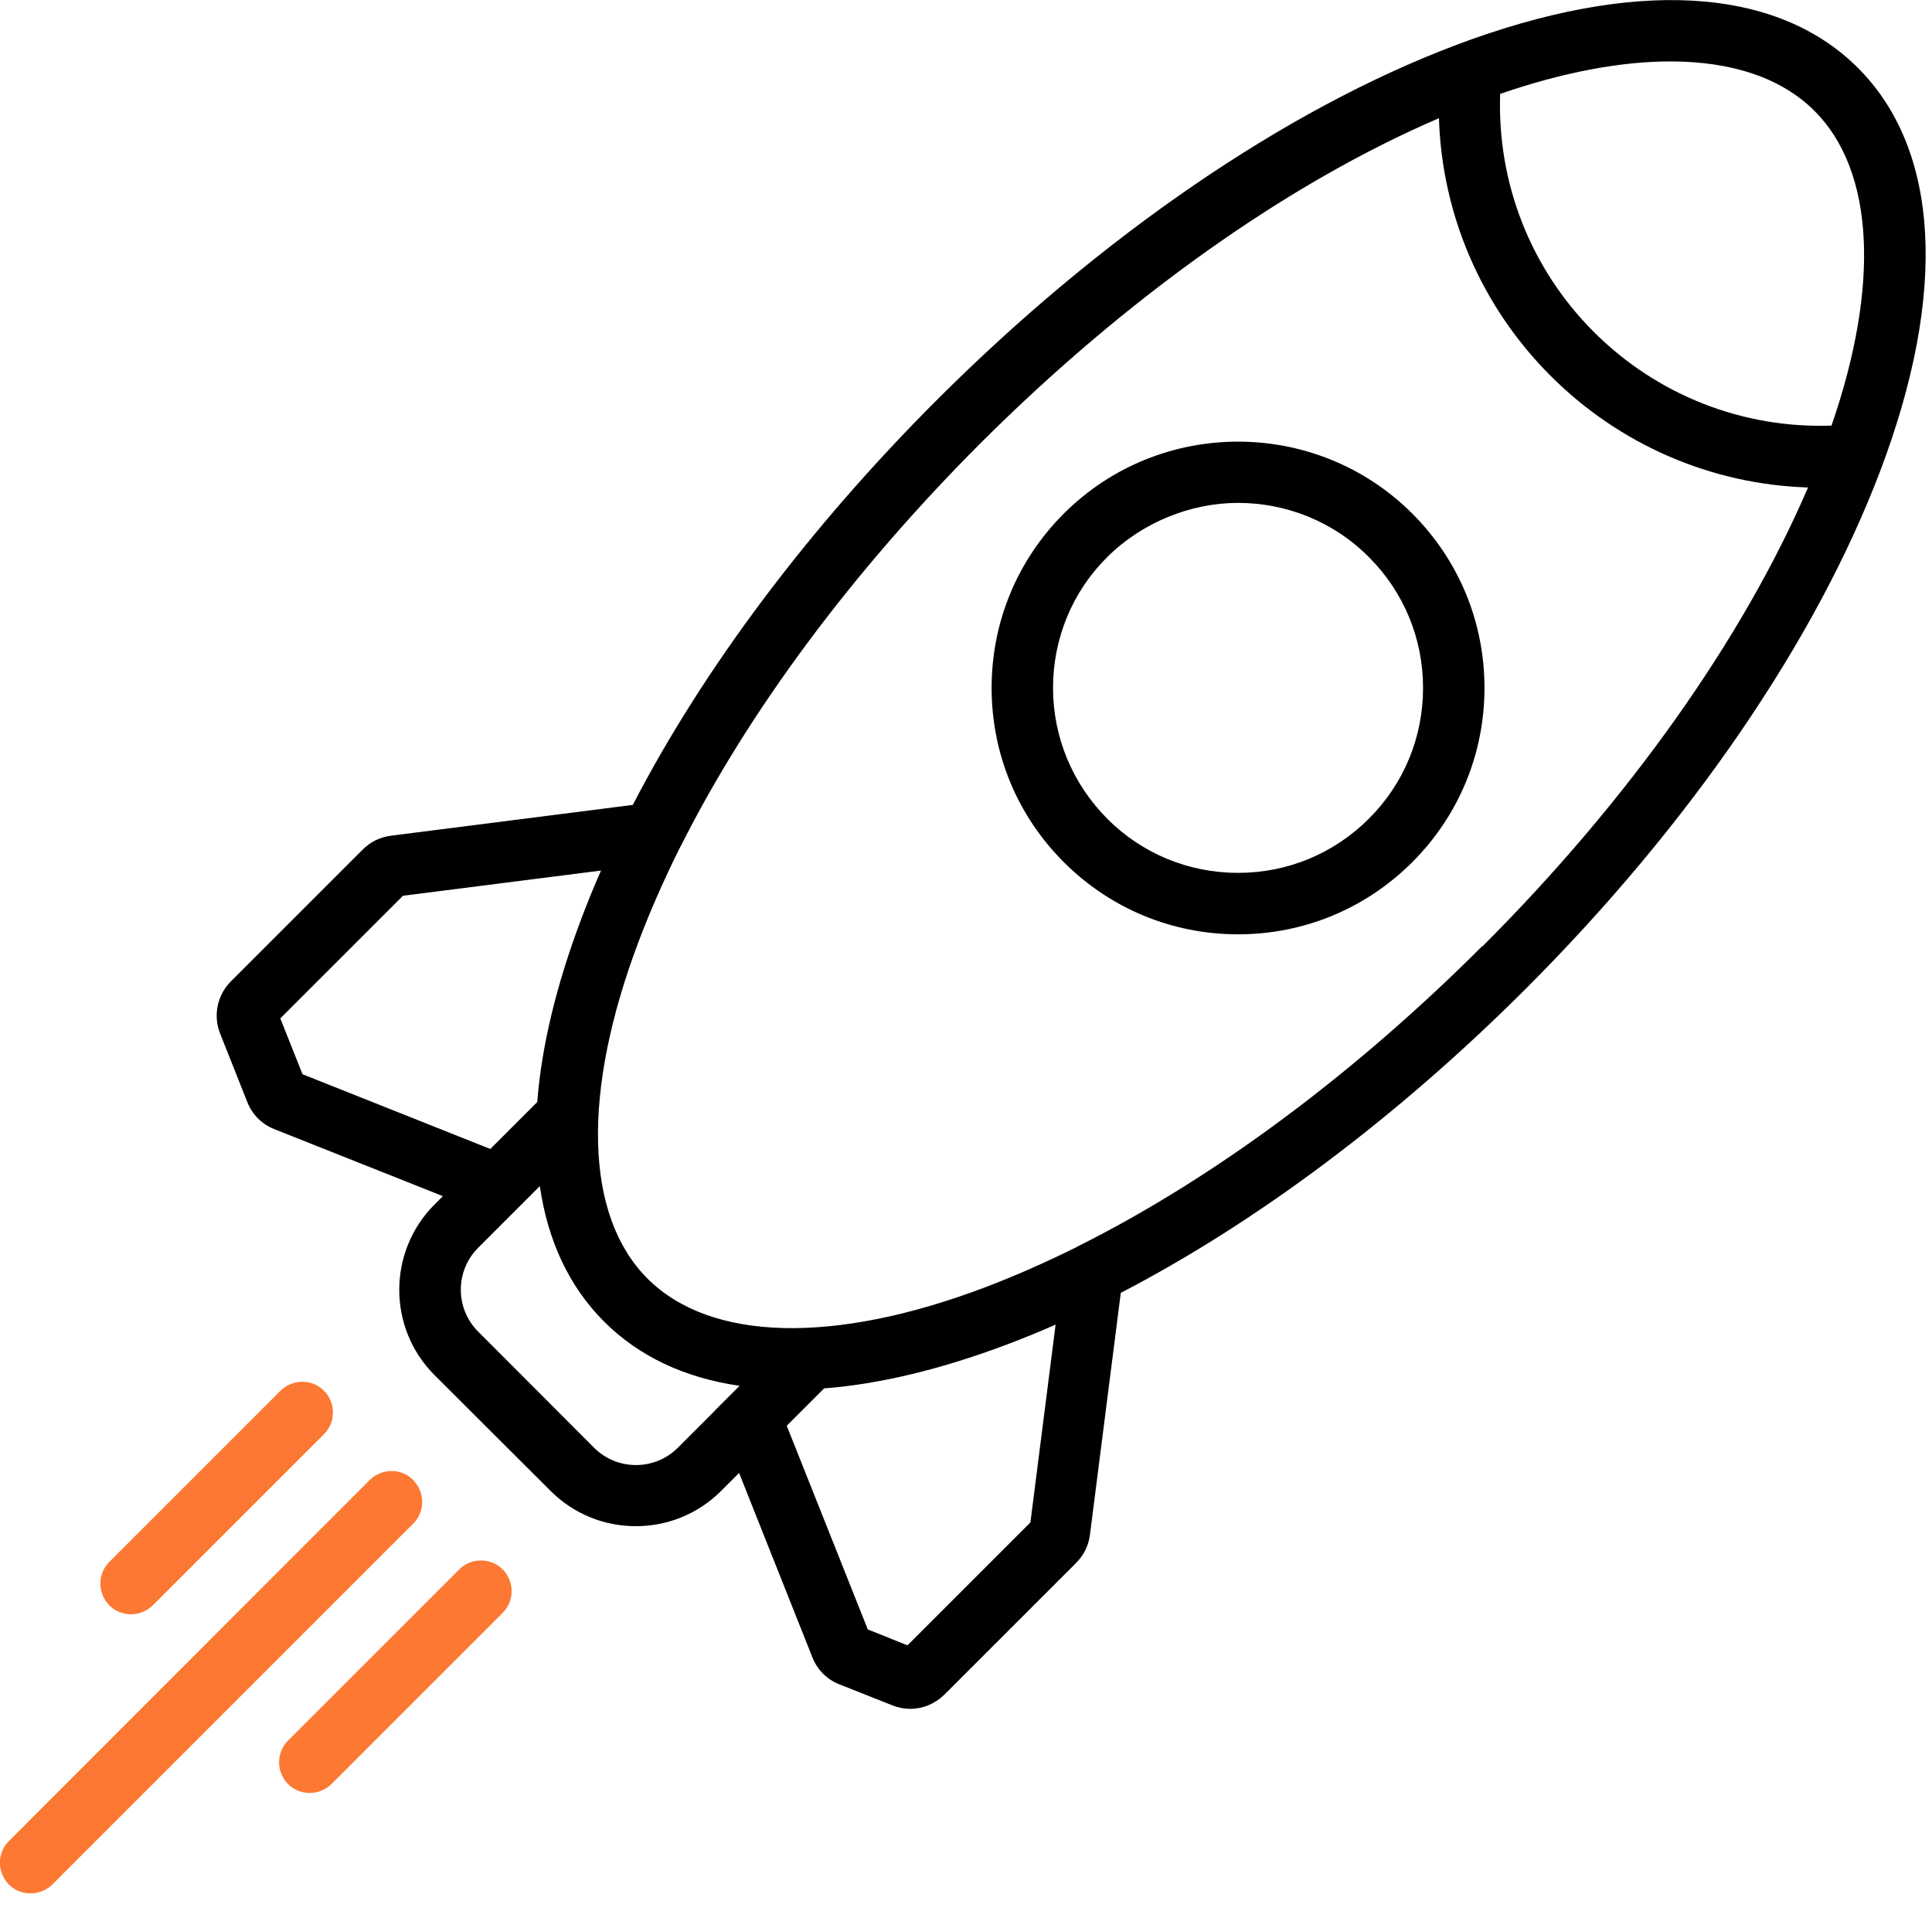 <svg width="93" height="92" viewBox="0 0 93 92" fill="none" xmlns="http://www.w3.org/2000/svg">
<g clip-path="url(#clip0_204_169)">
<path d="M19.891 71.245C19.318 70.671 18.385 70.671 17.8 71.245L0.427 88.628C-0.146 89.202 -0.146 90.135 0.427 90.72C0.72 91.012 1.091 91.147 1.473 91.147C1.855 91.147 2.226 91.001 2.519 90.72L19.891 73.347C20.465 72.774 20.465 71.84 19.891 71.256V71.245Z" fill="#FD7832"/>
<path d="M22.107 75.551L13.864 83.793C13.291 84.367 13.291 85.3 13.864 85.885C14.157 86.177 14.528 86.312 14.91 86.312C15.292 86.312 15.663 86.166 15.956 85.885L24.198 77.642C24.771 77.069 24.771 76.136 24.198 75.551C23.625 74.978 22.691 74.978 22.107 75.551Z" fill="#FD7832"/>
<path d="M6.308 77.71C6.69 77.71 7.061 77.564 7.354 77.283L15.596 69.041C16.169 68.467 16.169 67.534 15.596 66.949C15.023 66.376 14.089 66.376 13.505 66.949L5.262 75.191C4.689 75.765 4.689 76.698 5.262 77.283C5.555 77.575 5.926 77.71 6.308 77.71Z" fill="#FD7832"/>
<path d="M89.438 3.272C85.491 -0.675 78.609 -1.057 70.053 2.181C61.878 5.274 53.006 11.346 45.079 19.273C38.906 25.446 33.857 32.193 30.461 38.748L18.812 40.232C18.295 40.3 17.834 40.525 17.462 40.896L11.11 47.249C10.457 47.901 10.255 48.891 10.592 49.745L11.908 53.062C12.144 53.658 12.605 54.119 13.201 54.355L21.319 57.583L20.915 57.987C18.654 60.248 18.654 63.936 20.915 66.196L26.503 71.773C27.639 72.909 29.123 73.471 30.607 73.471C32.092 73.471 33.576 72.909 34.711 71.773L35.577 70.907L39.108 79.79C39.344 80.386 39.805 80.847 40.401 81.083L42.954 82.095C43.235 82.208 43.527 82.264 43.808 82.264C44.415 82.264 45 82.028 45.45 81.589L51.803 75.236C52.174 74.865 52.399 74.404 52.466 73.887L53.951 62.238C60.495 58.842 67.242 53.793 73.426 47.62C81.353 39.693 87.425 30.821 90.517 22.646C93.756 14.089 93.373 7.196 89.427 3.261L89.438 3.272ZM14.562 51.713L13.493 49.026L19.397 43.122L28.932 41.908C28.583 42.695 28.268 43.471 27.976 44.247C26.773 47.44 26.064 50.397 25.862 53.051L23.602 55.311L14.562 51.713ZM34.397 67.927L32.631 69.693C31.518 70.806 29.708 70.806 28.595 69.693L23.017 64.104C21.904 62.991 21.904 61.181 23.017 60.068L25.986 57.099C26.368 59.742 27.403 61.945 29.078 63.621C30.753 65.296 32.957 66.331 35.6 66.713L34.397 67.916V67.927ZM49.588 73.302L43.684 79.206L41.773 78.441L37.871 68.636L39.67 66.837C42.324 66.634 45.281 65.926 48.475 64.723C49.25 64.43 50.026 64.115 50.813 63.767L49.599 73.302H49.588ZM71.357 45.54C65.206 51.691 58.493 56.672 52.039 59.921C51.972 59.955 51.904 59.978 51.848 60.023C50.352 60.765 48.879 61.417 47.429 61.968C40.131 64.734 34.194 64.576 31.169 61.552C28.145 58.527 27.987 52.601 30.753 45.292C31.304 43.842 31.957 42.358 32.699 40.862C32.732 40.806 32.755 40.75 32.789 40.694C36.038 34.239 41.02 27.526 47.17 21.364C54.221 14.325 61.99 8.816 69.266 5.69C69.412 10.334 71.301 14.753 74.64 18.092C77.969 21.421 82.388 23.321 87.032 23.467C83.906 30.742 78.396 38.523 71.357 45.562V45.54ZM88.178 20.487C83.906 20.645 79.768 19.026 76.721 15.978C73.673 12.931 72.065 8.804 72.212 4.52C75.248 3.475 78.014 2.957 80.409 2.957C83.377 2.957 85.761 3.756 87.346 5.341C90.214 8.208 90.506 13.696 88.167 20.476L88.178 20.487Z" fill="black"/>
<path d="M51.207 24.726C48.969 26.964 47.733 29.944 47.733 33.115C47.733 36.286 48.969 39.265 51.207 41.503C53.445 43.741 56.424 44.978 59.595 44.978C62.766 44.978 65.746 43.741 67.984 41.503C70.221 39.265 71.458 36.286 71.458 33.115C71.458 29.944 70.221 26.964 67.984 24.726C63.362 20.105 55.828 20.105 51.207 24.726ZM65.892 39.412C64.206 41.098 61.968 42.02 59.595 42.02C57.223 42.02 54.974 41.098 53.298 39.412C51.623 37.725 50.69 35.487 50.69 33.115C50.69 30.742 51.612 28.493 53.298 26.818C54.985 25.142 57.324 24.209 59.595 24.209C61.867 24.209 64.16 25.075 65.892 26.818C67.579 28.505 68.501 30.742 68.501 33.115C68.501 35.487 67.579 37.736 65.892 39.412Z" fill="black"/>
</g>
<defs>
<clipPath id="clip0_204_169">
<rect width="92.71" height="91.147" fill="white"/>
</clipPath>
</defs>
</svg>
